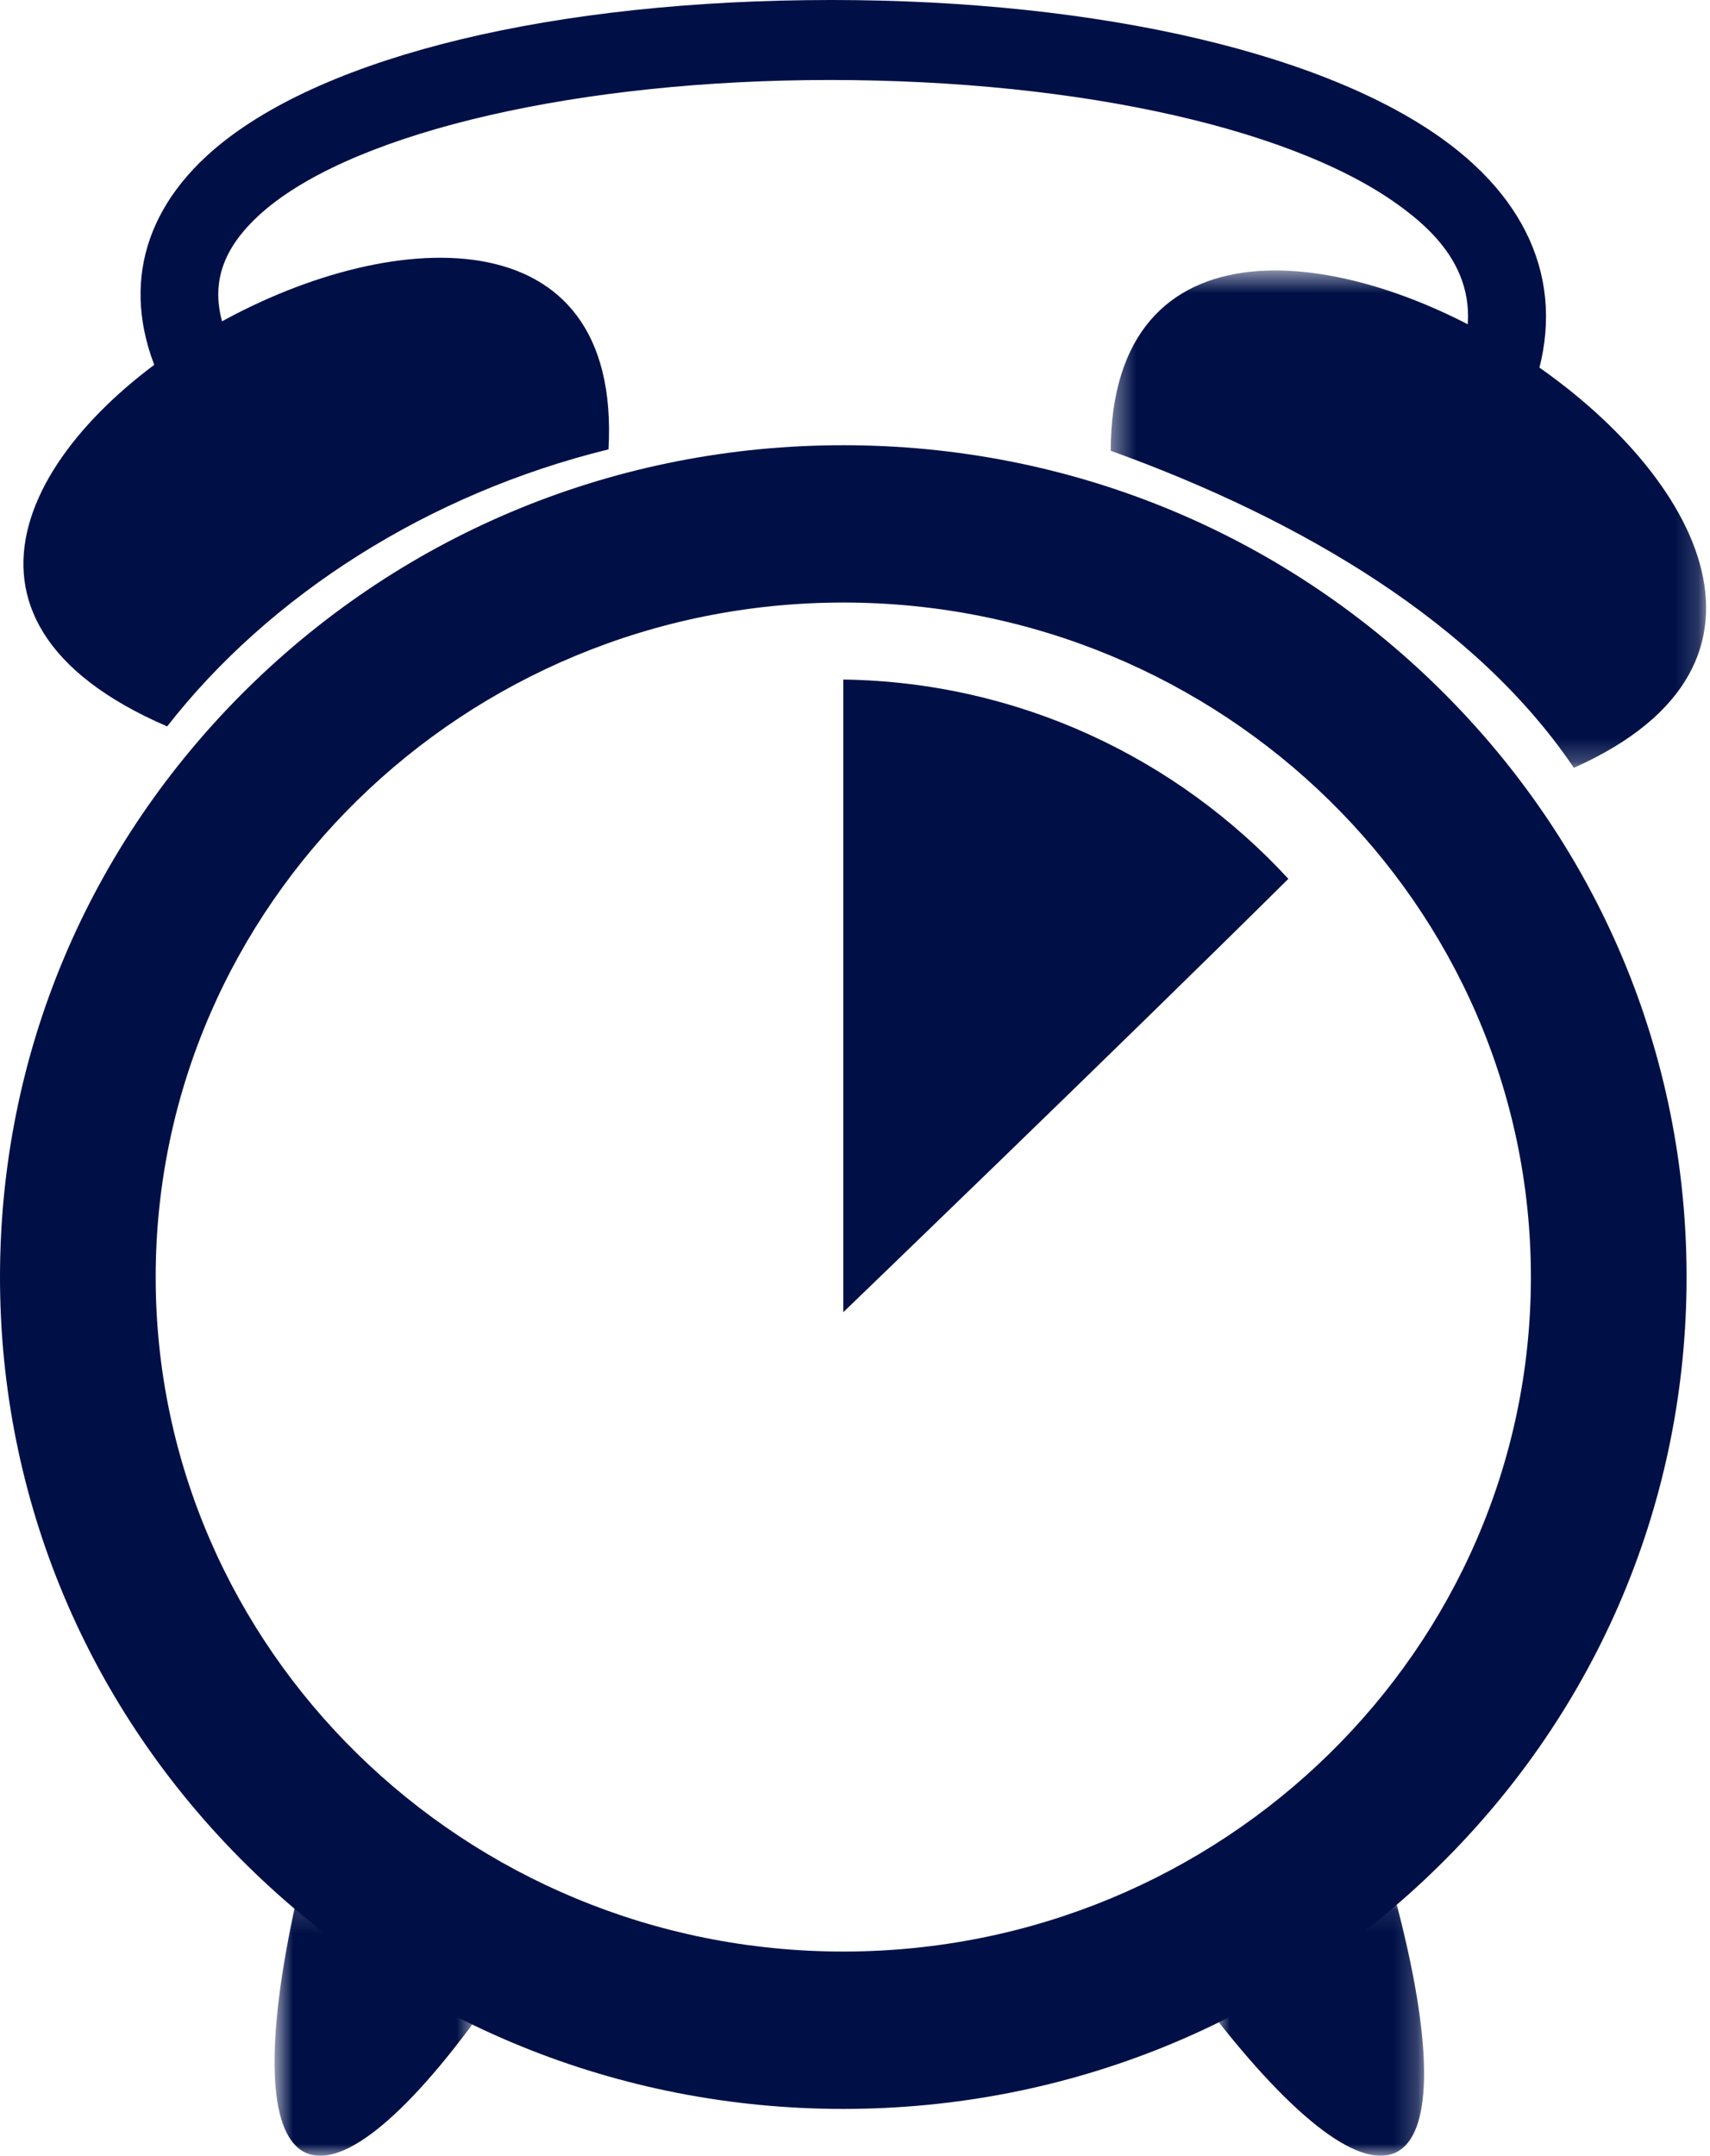 <?xml version="1.0" encoding="UTF-8"?>
<svg width="73px" height="92px" viewBox="0 0 73 92" version="1.1" xmlns="http://www.w3.org/2000/svg" xmlns:xlink="http://www.w3.org/1999/xlink">
    <!-- Generator: Sketch 55.2 (78181) - https://sketchapp.com -->
    <title>Brew Icon</title>
    <desc>Created with Sketch.</desc>
    <defs>
        <polygon id="path-1" points="0.416 0.543 25.834 0.543 25.834 21.768 0.416 21.768"></polygon>
        <polygon id="path-3" points="0.721 0.143 9.302 0.143 9.302 11 0.721 11"></polygon>
        <polygon id="path-5" points="0.913 0.088 9.795 0.088 9.795 11 0.913 11"></polygon>
    </defs>
    <g id="All-Pages" stroke="none" stroke-width="1" fill="none" fill-rule="evenodd">
        <g id="Product-Page" transform="translate(-1175, -1367)">
            <g id="Brew-Icon" transform="translate(1175, 1367)">
                <path d="M36,25.714 C19.814,25.714 6.646,38.627 6.646,54.501 C6.646,70.372 19.814,83.284 36,83.284 C52.186,83.284 65.354,70.372 65.354,54.501 C65.354,38.627 52.186,25.714 36,25.714 M36,90 C26.403,90 17.372,86.318 10.576,79.634 C3.757,72.926 0,63.999 0,54.501 C0,45.001 3.757,36.073 10.576,29.365 C17.372,22.68 26.403,19 36,19 C45.599,19 54.628,22.68 61.424,29.365 C68.244,36.073 72,44.999 72,54.501 C72,63.999 68.244,72.926 61.424,79.634 C54.628,86.318 45.599,90 36,90" id="Fill-22" fill="#001047"></path>
                <path d="M7.136,31 C-14.218,21.796 27.108,-1.195 25.977,19.177 C18.298,21.061 11.52,25.382 7.136,31" id="Fill-24" fill="#001047"></path>
                <g id="Group-28" transform="translate(47, 11)">
                    <mask id="mask-2" fill="white">
                        <use xlink:href="#path-1"></use>
                    </mask>
                    <g id="Clip-27"></g>
                    <path d="M20.189,21.768 C40.227,12.827 0.484,-11.896 0.416,8.237 C8.63,11.196 16.049,15.637 20.189,21.768" id="Fill-26" fill="#001047" mask="url(#mask-2)"></path>
                </g>
                <g id="Group-31" transform="translate(11, 81)">
                    <mask id="mask-4" fill="white">
                        <use xlink:href="#path-3"></use>
                    </mask>
                    <g id="Clip-30"></g>
                    <path d="M1.639,0.143 C-1.091,12.531 2.503,14.458 9.302,5.207 C6.72,3.757 4.167,2.065 1.639,0.143" id="Fill-29" fill="#001047" mask="url(#mask-4)"></path>
                </g>
                <g id="Group-34" transform="translate(51, 81)">
                    <mask id="mask-6" fill="white">
                        <use xlink:href="#path-5"></use>
                    </mask>
                    <g id="Clip-33"></g>
                    <path d="M8.576,0.088 C11.816,12.307 8.368,14.651 0.913,5.152 C3.675,3.738 6.213,2.03 8.576,0.088" id="Fill-32" fill="#001047" mask="url(#mask-6)"></path>
                </g>
                <path d="M63.776,18 C63.571,18 63.362,17.961 63.159,17.877 C62.307,17.528 61.891,16.534 62.231,15.658 C63.625,12.078 61.418,9.975 59.638,8.704 C54.884,5.311 45.233,3.288 34.438,3.42 C23.864,3.555 14.671,5.829 11.021,9.219 C9.101,11.004 8.818,12.857 10.105,15.235 C10.552,16.059 10.264,17.098 9.461,17.555 C8.657,18.015 7.645,17.718 7.196,16.895 C5.168,13.15 5.732,9.525 8.79,6.687 C13.137,2.65 22.709,0.153 34.399,0.007 C46.022,-0.141 56.165,2.065 61.538,5.9 C65.613,8.808 66.956,12.723 65.322,16.924 C65.062,17.594 64.437,18 63.776,18" id="Fill-35" fill="#001047"></path>
                <path d="M55,37.505 C50.262,32.367 43.516,29.108 36,29 L36,56 C36,56 47.847,44.596 55,37.505" id="Fill-37" fill="#001047"></path>
            </g>
        </g>
    </g>
</svg>